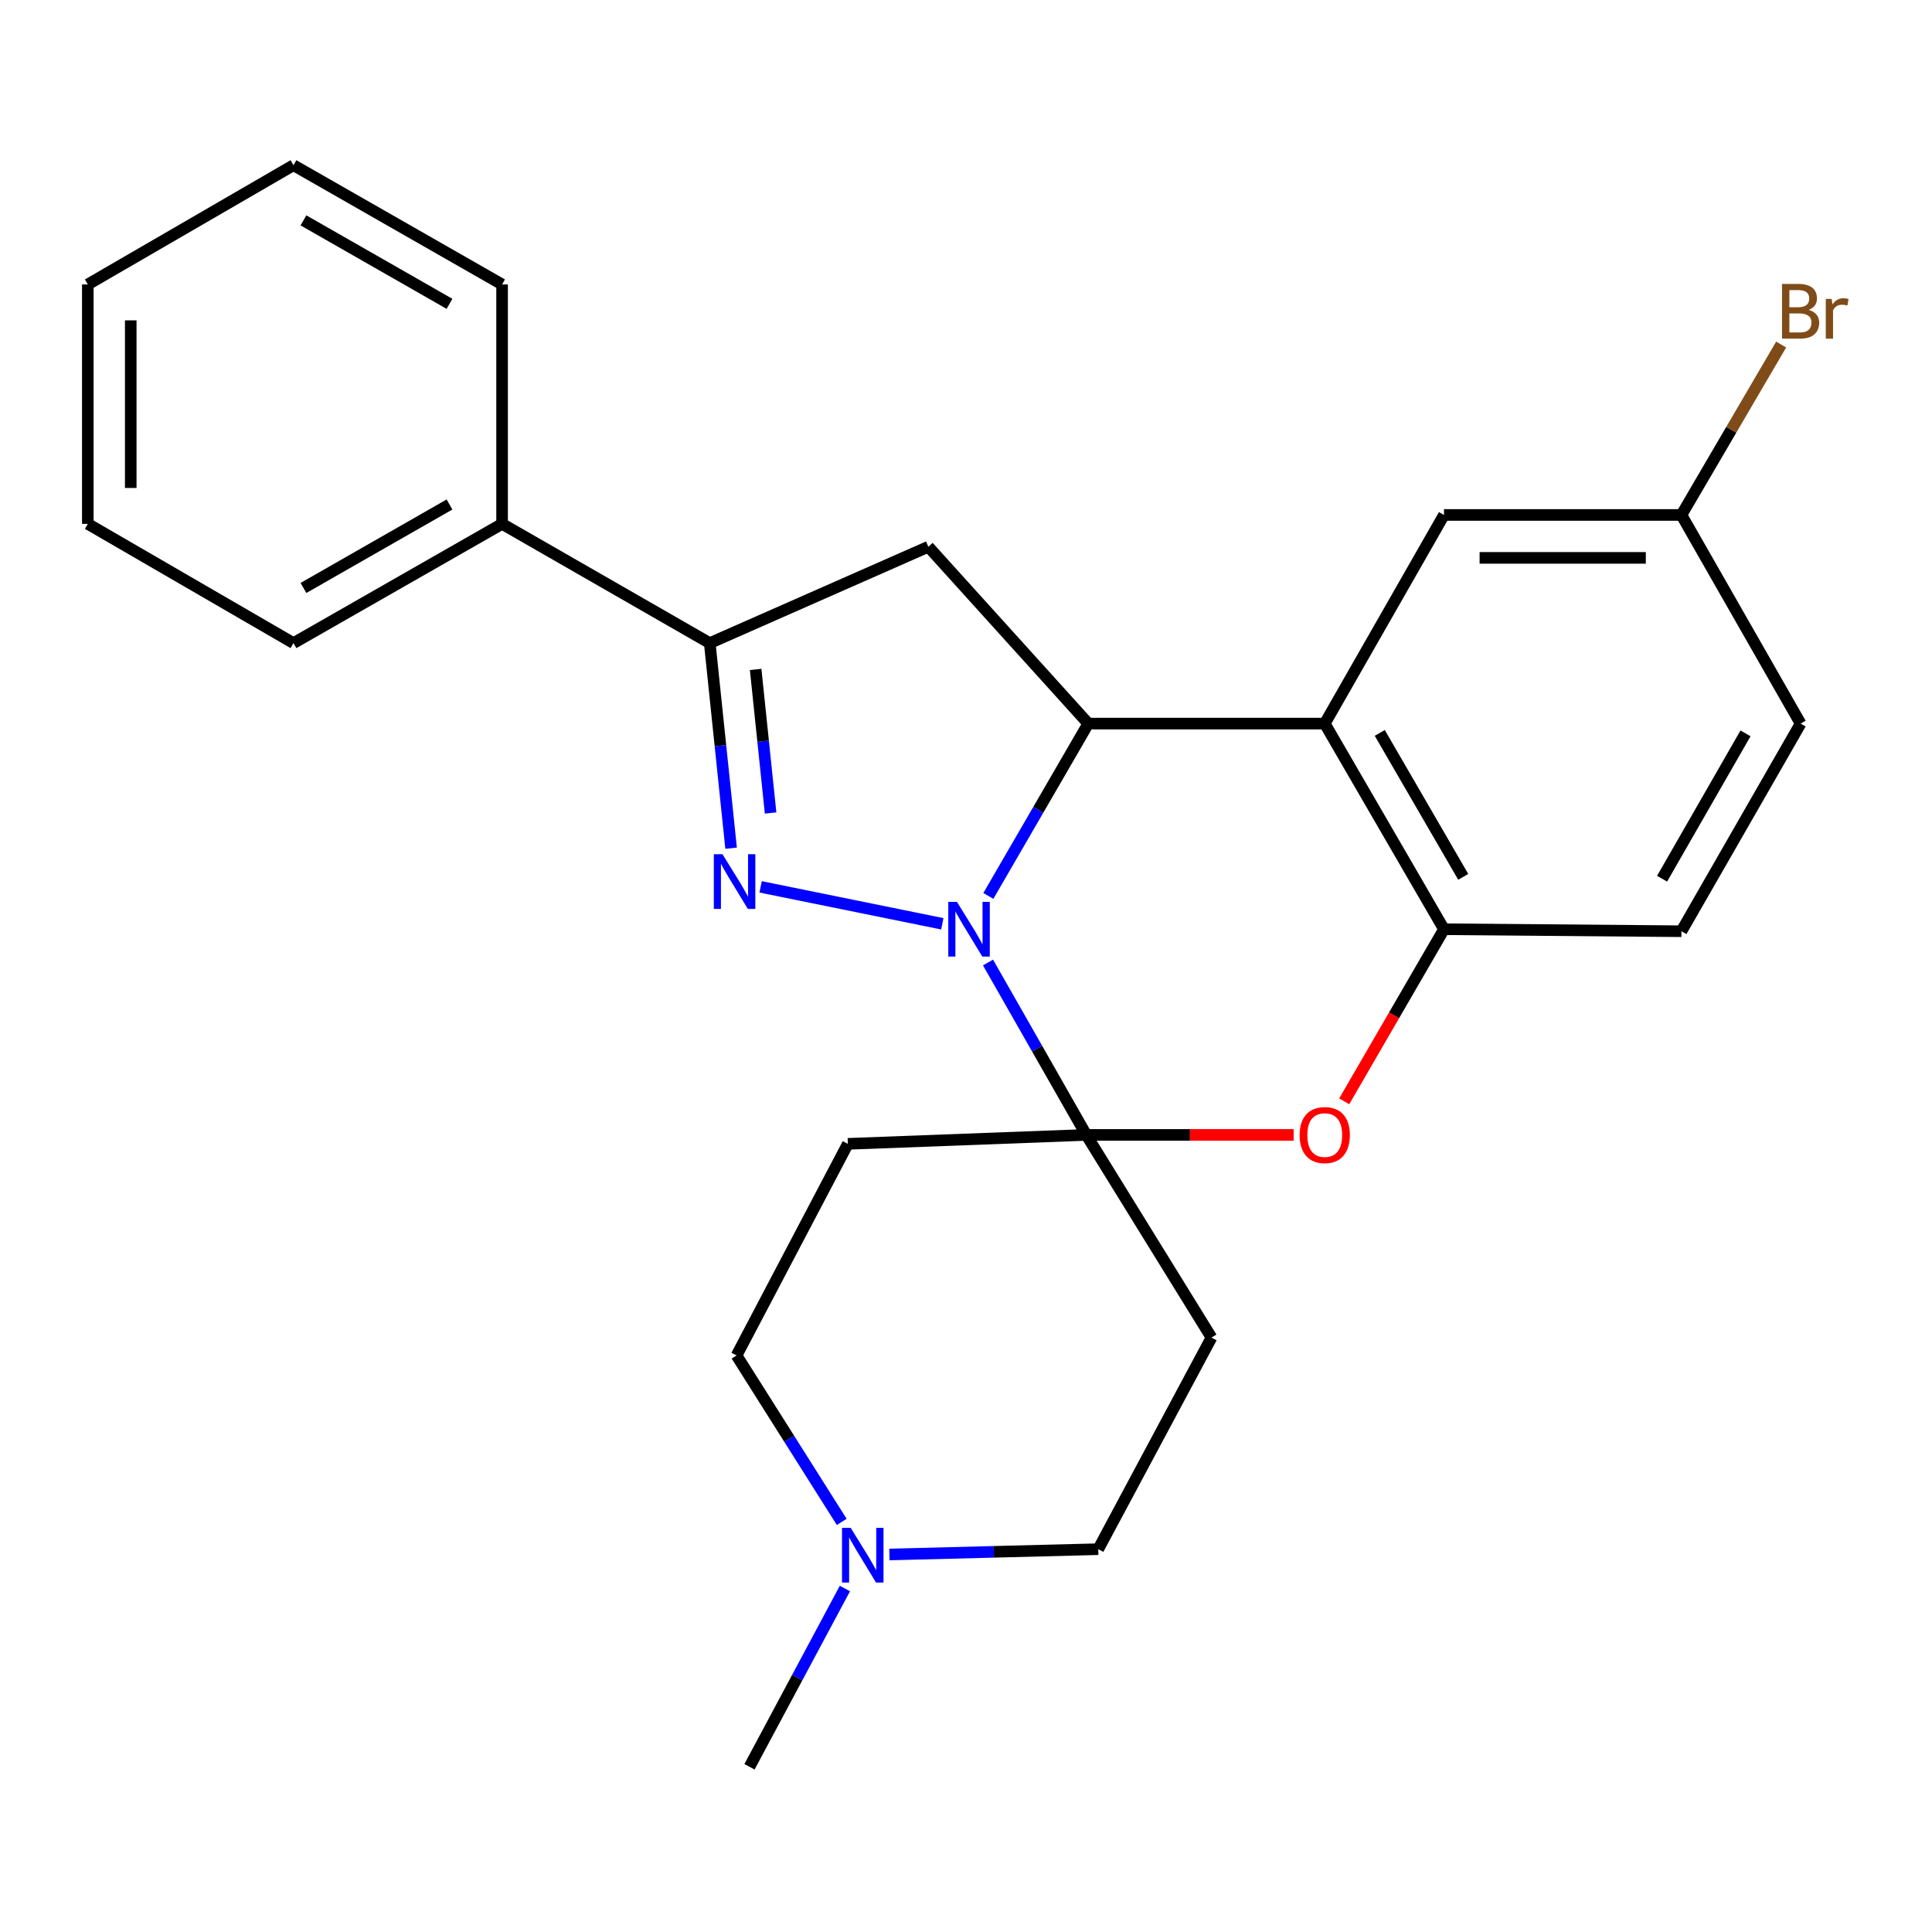 <?xml version='1.0' encoding='iso-8859-1'?>
<svg version='1.1' baseProfile='full'
              xmlns='http://www.w3.org/2000/svg'
                      xmlns:rdkit='http://www.rdkit.org/xml'
                      xmlns:xlink='http://www.w3.org/1999/xlink'
                  xml:space='preserve'
width='1000px' height='1000px' viewBox='0 0 1000 1000'>
<!-- END OF HEADER -->
<rect style='opacity:1.0;fill:#FFFFFF;stroke:none' width='1000' height='1000' x='0' y='0'> </rect>
<path class='bond-0' d='M 511.393,498.19 L 536.83,542.809' style='fill:none;fill-rule:evenodd;stroke:#0000FF;stroke-width:6px;stroke-linecap:butt;stroke-linejoin:miter;stroke-opacity:1' />
<path class='bond-0' d='M 536.83,542.809 L 562.266,587.427' style='fill:none;fill-rule:evenodd;stroke:#000000;stroke-width:6px;stroke-linecap:butt;stroke-linejoin:miter;stroke-opacity:1' />
<path class='bond-1' d='M 487.738,478.154 L 393.699,459.034' style='fill:none;fill-rule:evenodd;stroke:#0000FF;stroke-width:6px;stroke-linecap:butt;stroke-linejoin:miter;stroke-opacity:1' />
<path class='bond-2' d='M 511.568,463.731 L 537.429,419.131' style='fill:none;fill-rule:evenodd;stroke:#0000FF;stroke-width:6px;stroke-linecap:butt;stroke-linejoin:miter;stroke-opacity:1' />
<path class='bond-2' d='M 537.429,419.131 L 563.29,374.531' style='fill:none;fill-rule:evenodd;stroke:#000000;stroke-width:6px;stroke-linecap:butt;stroke-linejoin:miter;stroke-opacity:1' />
<path class='bond-5' d='M 562.266,587.427 L 615.933,587.427' style='fill:none;fill-rule:evenodd;stroke:#000000;stroke-width:6px;stroke-linecap:butt;stroke-linejoin:miter;stroke-opacity:1' />
<path class='bond-5' d='M 615.933,587.427 L 669.601,587.427' style='fill:none;fill-rule:evenodd;stroke:#FF0000;stroke-width:6px;stroke-linecap:butt;stroke-linejoin:miter;stroke-opacity:1' />
<path class='bond-8' d='M 562.266,587.427 L 627.068,692.332' style='fill:none;fill-rule:evenodd;stroke:#000000;stroke-width:6px;stroke-linecap:butt;stroke-linejoin:miter;stroke-opacity:1' />
<path class='bond-9' d='M 562.266,587.427 L 438.846,592.056' style='fill:none;fill-rule:evenodd;stroke:#000000;stroke-width:6px;stroke-linecap:butt;stroke-linejoin:miter;stroke-opacity:1' />
<path class='bond-4' d='M 378.418,439.03 L 372.892,385.951' style='fill:none;fill-rule:evenodd;stroke:#0000FF;stroke-width:6px;stroke-linecap:butt;stroke-linejoin:miter;stroke-opacity:1' />
<path class='bond-4' d='M 372.892,385.951 L 367.366,332.873' style='fill:none;fill-rule:evenodd;stroke:#000000;stroke-width:6px;stroke-linecap:butt;stroke-linejoin:miter;stroke-opacity:1' />
<path class='bond-4' d='M 398.859,420.806 L 394.991,383.651' style='fill:none;fill-rule:evenodd;stroke:#0000FF;stroke-width:6px;stroke-linecap:butt;stroke-linejoin:miter;stroke-opacity:1' />
<path class='bond-4' d='M 394.991,383.651 L 391.122,346.496' style='fill:none;fill-rule:evenodd;stroke:#000000;stroke-width:6px;stroke-linecap:butt;stroke-linejoin:miter;stroke-opacity:1' />
<path class='bond-3' d='M 563.29,374.531 L 685.686,374.531' style='fill:none;fill-rule:evenodd;stroke:#000000;stroke-width:6px;stroke-linecap:butt;stroke-linejoin:miter;stroke-opacity:1' />
<path class='bond-6' d='M 563.29,374.531 L 480.517,282.994' style='fill:none;fill-rule:evenodd;stroke:#000000;stroke-width:6px;stroke-linecap:butt;stroke-linejoin:miter;stroke-opacity:1' />
<path class='bond-7' d='M 685.686,374.531 L 747.402,480.967' style='fill:none;fill-rule:evenodd;stroke:#000000;stroke-width:6px;stroke-linecap:butt;stroke-linejoin:miter;stroke-opacity:1' />
<path class='bond-7' d='M 714.164,379.351 L 757.365,453.857' style='fill:none;fill-rule:evenodd;stroke:#000000;stroke-width:6px;stroke-linecap:butt;stroke-linejoin:miter;stroke-opacity:1' />
<path class='bond-11' d='M 685.686,374.531 L 747.402,266.54' style='fill:none;fill-rule:evenodd;stroke:#000000;stroke-width:6px;stroke-linecap:butt;stroke-linejoin:miter;stroke-opacity:1' />
<path class='bond-12' d='M 367.366,332.873 L 259.881,271.156' style='fill:none;fill-rule:evenodd;stroke:#000000;stroke-width:6px;stroke-linecap:butt;stroke-linejoin:miter;stroke-opacity:1' />
<path class='bond-25' d='M 367.366,332.873 L 480.517,282.994' style='fill:none;fill-rule:evenodd;stroke:#000000;stroke-width:6px;stroke-linecap:butt;stroke-linejoin:miter;stroke-opacity:1' />
<path class='bond-26' d='M 695.771,570.031 L 721.587,525.499' style='fill:none;fill-rule:evenodd;stroke:#FF0000;stroke-width:6px;stroke-linecap:butt;stroke-linejoin:miter;stroke-opacity:1' />
<path class='bond-26' d='M 721.587,525.499 L 747.402,480.967' style='fill:none;fill-rule:evenodd;stroke:#000000;stroke-width:6px;stroke-linecap:butt;stroke-linejoin:miter;stroke-opacity:1' />
<path class='bond-13' d='M 747.402,480.967 L 870.304,482.004' style='fill:none;fill-rule:evenodd;stroke:#000000;stroke-width:6px;stroke-linecap:butt;stroke-linejoin:miter;stroke-opacity:1' />
<path class='bond-14' d='M 627.068,692.332 L 568.45,801.854' style='fill:none;fill-rule:evenodd;stroke:#000000;stroke-width:6px;stroke-linecap:butt;stroke-linejoin:miter;stroke-opacity:1' />
<path class='bond-15' d='M 438.846,592.056 L 381.24,701.59' style='fill:none;fill-rule:evenodd;stroke:#000000;stroke-width:6px;stroke-linecap:butt;stroke-linejoin:miter;stroke-opacity:1' />
<path class='bond-10' d='M 435.68,787.735 L 408.46,744.663' style='fill:none;fill-rule:evenodd;stroke:#0000FF;stroke-width:6px;stroke-linecap:butt;stroke-linejoin:miter;stroke-opacity:1' />
<path class='bond-10' d='M 408.46,744.663 L 381.24,701.59' style='fill:none;fill-rule:evenodd;stroke:#000000;stroke-width:6px;stroke-linecap:butt;stroke-linejoin:miter;stroke-opacity:1' />
<path class='bond-19' d='M 437.318,822.218 L 412.624,868.352' style='fill:none;fill-rule:evenodd;stroke:#0000FF;stroke-width:6px;stroke-linecap:butt;stroke-linejoin:miter;stroke-opacity:1' />
<path class='bond-19' d='M 412.624,868.352 L 387.93,914.486' style='fill:none;fill-rule:evenodd;stroke:#000000;stroke-width:6px;stroke-linecap:butt;stroke-linejoin:miter;stroke-opacity:1' />
<path class='bond-27' d='M 460.349,804.602 L 514.399,803.228' style='fill:none;fill-rule:evenodd;stroke:#0000FF;stroke-width:6px;stroke-linecap:butt;stroke-linejoin:miter;stroke-opacity:1' />
<path class='bond-27' d='M 514.399,803.228 L 568.45,801.854' style='fill:none;fill-rule:evenodd;stroke:#000000;stroke-width:6px;stroke-linecap:butt;stroke-linejoin:miter;stroke-opacity:1' />
<path class='bond-16' d='M 747.402,266.54 L 870.304,266.54' style='fill:none;fill-rule:evenodd;stroke:#000000;stroke-width:6px;stroke-linecap:butt;stroke-linejoin:miter;stroke-opacity:1' />
<path class='bond-16' d='M 765.837,288.758 L 851.869,288.758' style='fill:none;fill-rule:evenodd;stroke:#000000;stroke-width:6px;stroke-linecap:butt;stroke-linejoin:miter;stroke-opacity:1' />
<path class='bond-20' d='M 259.881,271.156 L 151.903,332.873' style='fill:none;fill-rule:evenodd;stroke:#000000;stroke-width:6px;stroke-linecap:butt;stroke-linejoin:miter;stroke-opacity:1' />
<path class='bond-20' d='M 232.659,261.124 L 157.074,304.326' style='fill:none;fill-rule:evenodd;stroke:#000000;stroke-width:6px;stroke-linecap:butt;stroke-linejoin:miter;stroke-opacity:1' />
<path class='bond-21' d='M 259.881,271.156 L 259.881,147.23' style='fill:none;fill-rule:evenodd;stroke:#000000;stroke-width:6px;stroke-linecap:butt;stroke-linejoin:miter;stroke-opacity:1' />
<path class='bond-28' d='M 870.304,482.004 L 931.995,374.531' style='fill:none;fill-rule:evenodd;stroke:#000000;stroke-width:6px;stroke-linecap:butt;stroke-linejoin:miter;stroke-opacity:1' />
<path class='bond-28' d='M 860.289,454.822 L 903.473,379.591' style='fill:none;fill-rule:evenodd;stroke:#000000;stroke-width:6px;stroke-linecap:butt;stroke-linejoin:miter;stroke-opacity:1' />
<path class='bond-17' d='M 870.304,266.54 L 931.995,374.531' style='fill:none;fill-rule:evenodd;stroke:#000000;stroke-width:6px;stroke-linecap:butt;stroke-linejoin:miter;stroke-opacity:1' />
<path class='bond-18' d='M 870.304,266.54 L 896.113,222.435' style='fill:none;fill-rule:evenodd;stroke:#000000;stroke-width:6px;stroke-linecap:butt;stroke-linejoin:miter;stroke-opacity:1' />
<path class='bond-18' d='M 896.113,222.435 L 921.922,178.33' style='fill:none;fill-rule:evenodd;stroke:#7F4C19;stroke-width:6px;stroke-linecap:butt;stroke-linejoin:miter;stroke-opacity:1' />
<path class='bond-22' d='M 151.903,332.873 L 45.455,271.156' style='fill:none;fill-rule:evenodd;stroke:#000000;stroke-width:6px;stroke-linecap:butt;stroke-linejoin:miter;stroke-opacity:1' />
<path class='bond-23' d='M 259.881,147.23 L 151.903,85.514' style='fill:none;fill-rule:evenodd;stroke:#000000;stroke-width:6px;stroke-linecap:butt;stroke-linejoin:miter;stroke-opacity:1' />
<path class='bond-23' d='M 232.659,157.262 L 157.074,114.061' style='fill:none;fill-rule:evenodd;stroke:#000000;stroke-width:6px;stroke-linecap:butt;stroke-linejoin:miter;stroke-opacity:1' />
<path class='bond-29' d='M 45.455,271.156 L 45.455,147.23' style='fill:none;fill-rule:evenodd;stroke:#000000;stroke-width:6px;stroke-linecap:butt;stroke-linejoin:miter;stroke-opacity:1' />
<path class='bond-29' d='M 67.672,252.567 L 67.672,165.819' style='fill:none;fill-rule:evenodd;stroke:#000000;stroke-width:6px;stroke-linecap:butt;stroke-linejoin:miter;stroke-opacity:1' />
<path class='bond-24' d='M 151.903,85.514 L 45.455,147.23' style='fill:none;fill-rule:evenodd;stroke:#000000;stroke-width:6px;stroke-linecap:butt;stroke-linejoin:miter;stroke-opacity:1' />
<path  class='atom-0' d='M 495.314 466.807
L 504.594 481.807
Q 505.514 483.287, 506.994 485.967
Q 508.474 488.647, 508.554 488.807
L 508.554 466.807
L 512.314 466.807
L 512.314 495.127
L 508.434 495.127
L 498.474 478.727
Q 497.314 476.807, 496.074 474.607
Q 494.874 472.407, 494.514 471.727
L 494.514 495.127
L 490.834 495.127
L 490.834 466.807
L 495.314 466.807
' fill='#0000FF'/>
<path  class='atom-2' d='M 373.956 442.133
L 383.236 457.133
Q 384.156 458.613, 385.636 461.293
Q 387.116 463.973, 387.196 464.133
L 387.196 442.133
L 390.956 442.133
L 390.956 470.453
L 387.076 470.453
L 377.116 454.053
Q 375.956 452.133, 374.716 449.933
Q 373.516 447.733, 373.156 447.053
L 373.156 470.453
L 369.476 470.453
L 369.476 442.133
L 373.956 442.133
' fill='#0000FF'/>
<path  class='atom-6' d='M 672.686 587.507
Q 672.686 580.707, 676.046 576.907
Q 679.406 573.107, 685.686 573.107
Q 691.966 573.107, 695.326 576.907
Q 698.686 580.707, 698.686 587.507
Q 698.686 594.387, 695.286 598.307
Q 691.886 602.187, 685.686 602.187
Q 679.446 602.187, 676.046 598.307
Q 672.686 594.427, 672.686 587.507
M 685.686 598.987
Q 690.006 598.987, 692.326 596.107
Q 694.686 593.187, 694.686 587.507
Q 694.686 581.947, 692.326 579.147
Q 690.006 576.307, 685.686 576.307
Q 681.366 576.307, 679.006 579.107
Q 676.686 581.907, 676.686 587.507
Q 676.686 593.227, 679.006 596.107
Q 681.366 598.987, 685.686 598.987
' fill='#FF0000'/>
<path  class='atom-11' d='M 440.3 790.792
L 449.58 805.792
Q 450.5 807.272, 451.98 809.952
Q 453.46 812.632, 453.54 812.792
L 453.54 790.792
L 457.3 790.792
L 457.3 819.112
L 453.42 819.112
L 443.46 802.712
Q 442.3 800.792, 441.06 798.592
Q 439.86 796.392, 439.5 795.712
L 439.5 819.112
L 435.82 819.112
L 435.82 790.792
L 440.3 790.792
' fill='#0000FF'/>
<path  class='atom-19' d='M 936.135 160.396
Q 938.855 161.156, 940.215 162.836
Q 941.615 164.476, 941.615 166.916
Q 941.615 170.836, 939.095 173.076
Q 936.615 175.276, 931.895 175.276
L 922.375 175.276
L 922.375 146.956
L 930.735 146.956
Q 935.575 146.956, 938.015 148.916
Q 940.455 150.876, 940.455 154.476
Q 940.455 158.756, 936.135 160.396
M 926.175 150.156
L 926.175 159.036
L 930.735 159.036
Q 933.535 159.036, 934.975 157.916
Q 936.455 156.756, 936.455 154.476
Q 936.455 150.156, 930.735 150.156
L 926.175 150.156
M 931.895 172.076
Q 934.655 172.076, 936.135 170.756
Q 937.615 169.436, 937.615 166.916
Q 937.615 164.596, 935.975 163.436
Q 934.375 162.236, 931.295 162.236
L 926.175 162.236
L 926.175 172.076
L 931.895 172.076
' fill='#7F4C19'/>
<path  class='atom-19' d='M 948.055 154.716
L 948.495 157.556
Q 950.655 154.356, 954.175 154.356
Q 955.295 154.356, 956.815 154.756
L 956.215 158.116
Q 954.495 157.716, 953.535 157.716
Q 951.855 157.716, 950.735 158.396
Q 949.655 159.036, 948.775 160.596
L 948.775 175.276
L 945.015 175.276
L 945.015 154.716
L 948.055 154.716
' fill='#7F4C19'/>
</svg>
